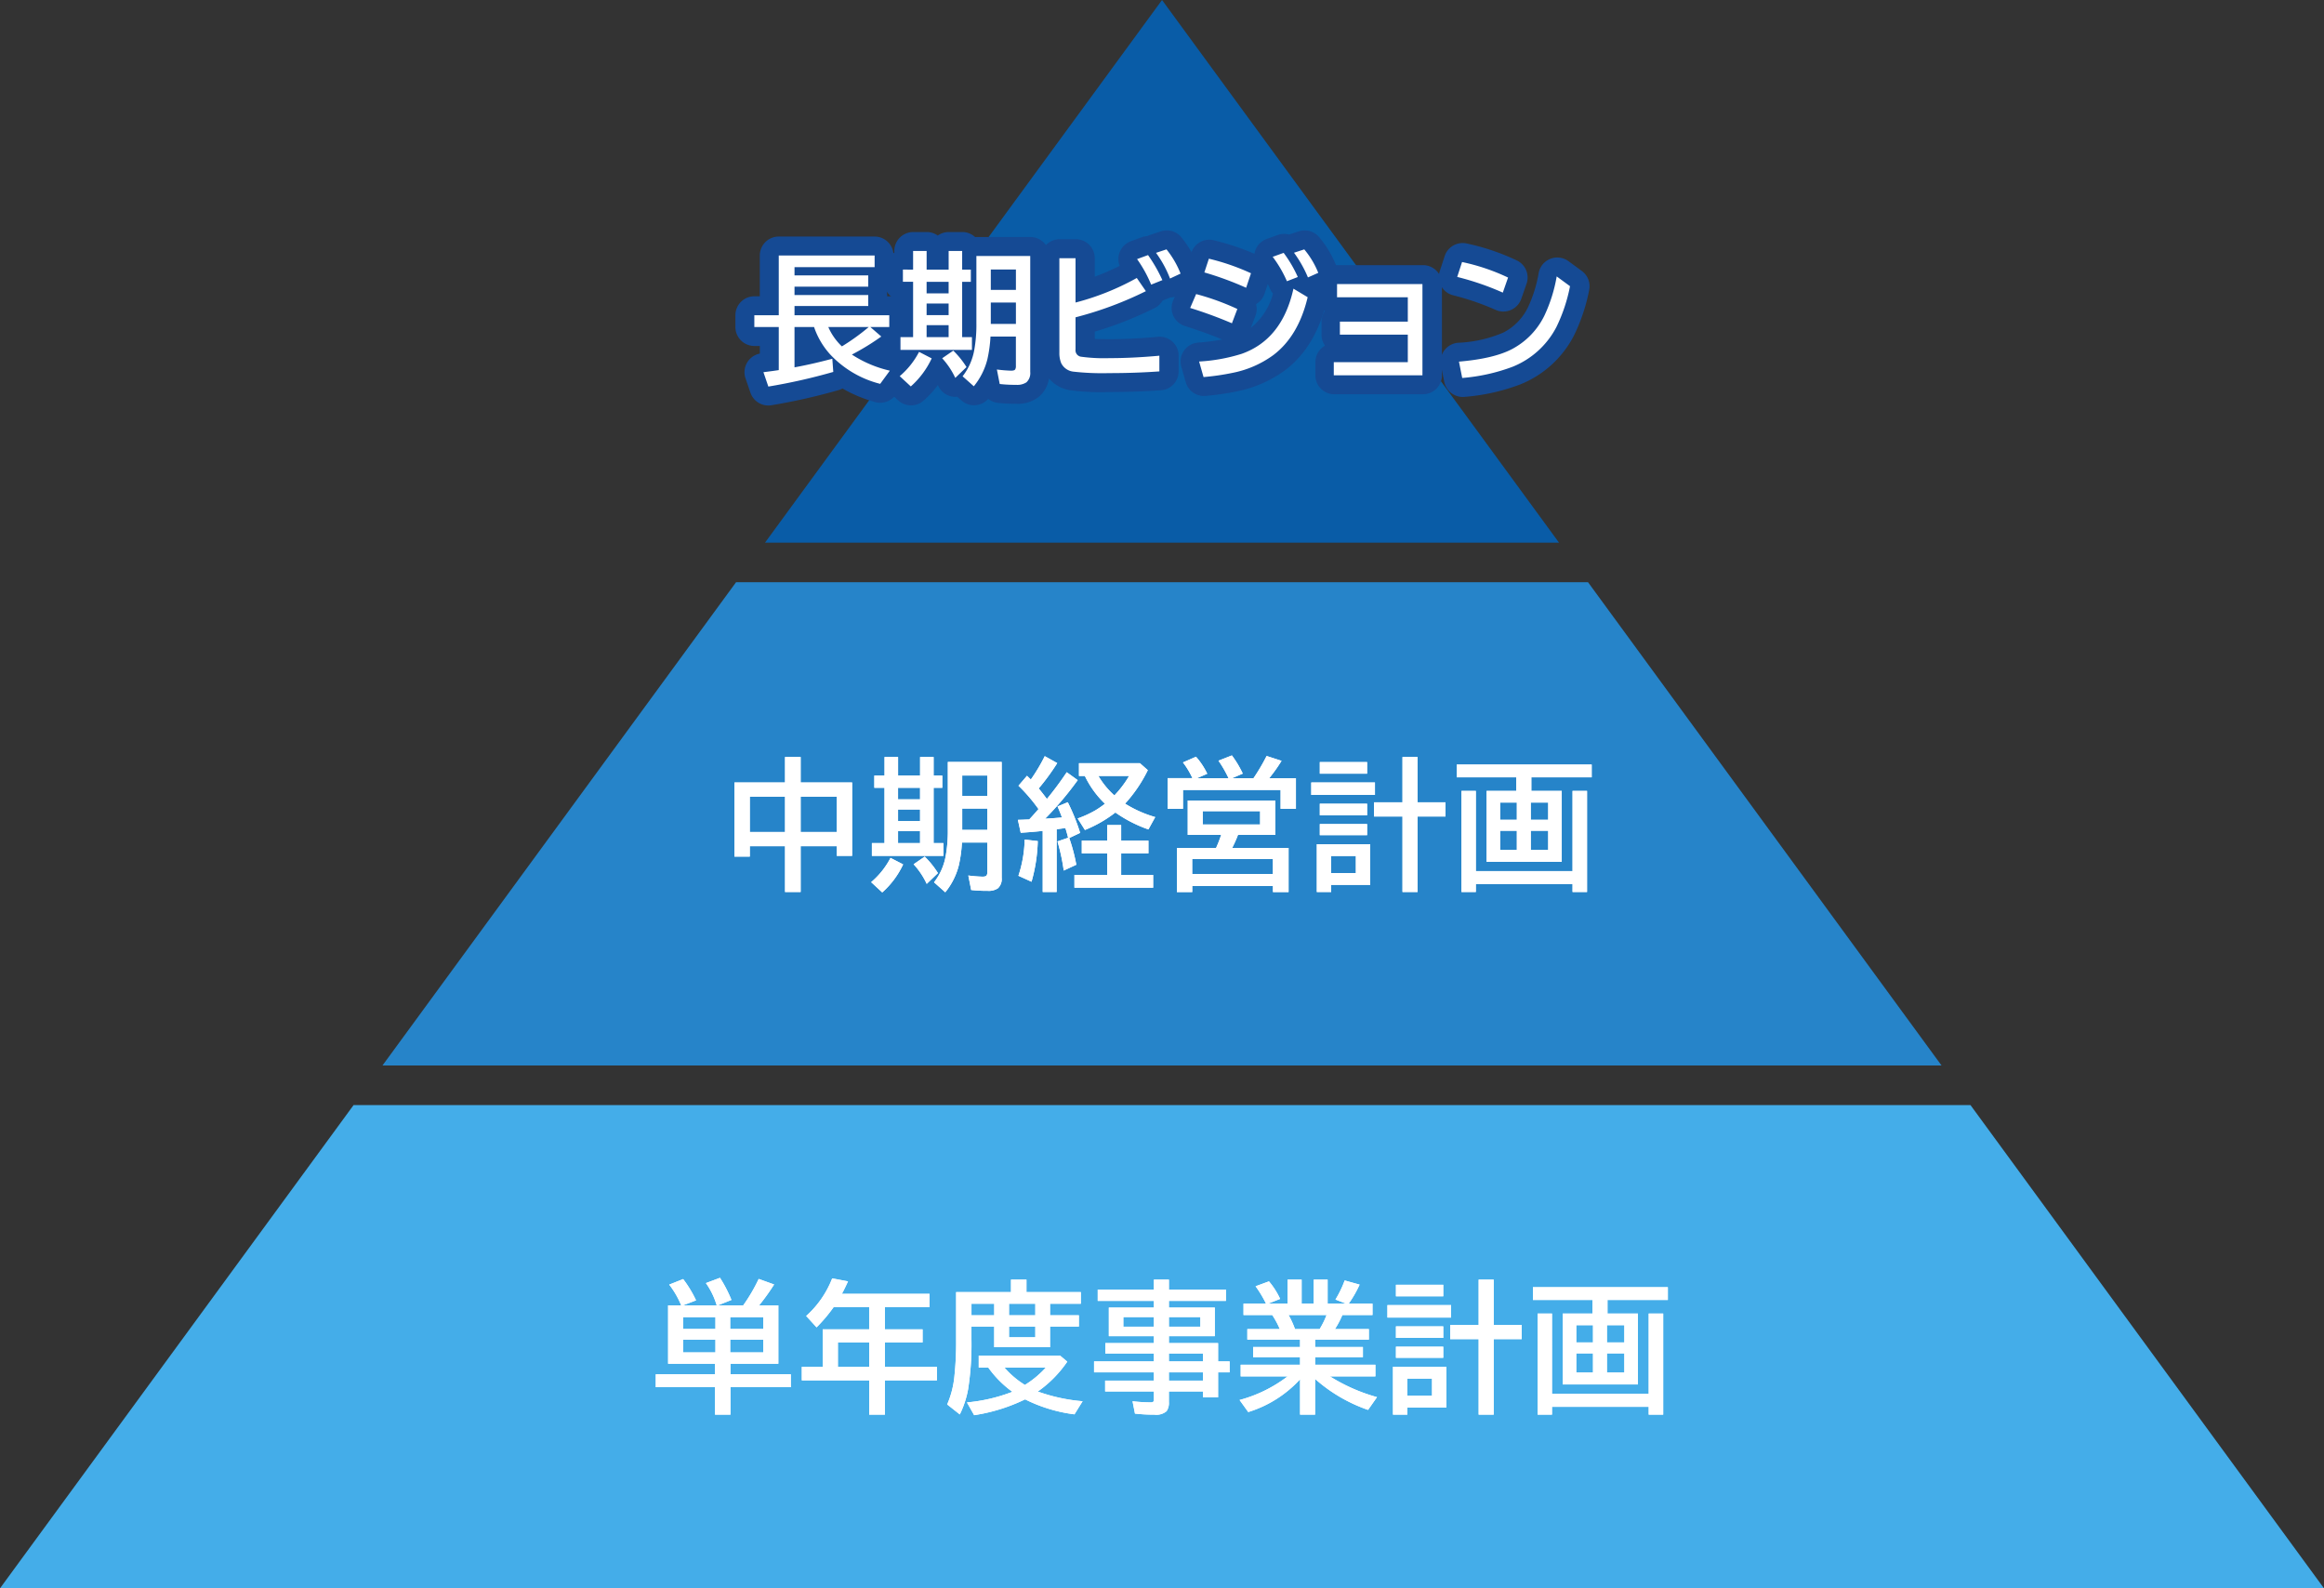 <svg xmlns="http://www.w3.org/2000/svg" width="443.338" height="302.953"><rect width="100%" height="100%" fill="#333333" stroke="none"/><defs><clipPath id="a"><path fill="none" d="M0 103.5h151.463L75.738 0Z"/></clipPath><clipPath id="c"><path fill="none" d="M67.449 0 0 92.173h297.414L229.978 0Z"/></clipPath><clipPath id="e"><path fill="none" d="M67.449 0 0 92.173h443.338L375.9 0Z"/></clipPath><clipPath id="g"><path fill="none" d="M0 0h443.338v302.953H0z"/></clipPath><linearGradient id="b" x1="-.964" x2="-.955" y1="2.927" y2="2.927" gradientUnits="objectBoundingBox"><stop offset="0" stop-color="#154a94"/><stop offset="1" stop-color="#095ca7"/></linearGradient><linearGradient id="d" x1="-.245" x2="-.241" y1="2.082" y2="2.082" gradientUnits="objectBoundingBox"><stop offset="0" stop-color="#0068b2"/><stop offset="1" stop-color="#2684c9"/></linearGradient><linearGradient id="f" x2=".003" y1="1" y2="1" gradientUnits="objectBoundingBox"><stop offset="0" stop-color="#009ee5"/><stop offset="1" stop-color="#44ade9"/></linearGradient></defs><g clip-path="url(#a)" transform="translate(145.938)"><path fill="url(#b)" d="M0 0h151.463v103.5H0z"/></g><g clip-path="url(#c)" transform="translate(72.963 111.053)"><path fill="url(#d)" d="M0 0h297.414v92.173H0z"/></g><g clip-path="url(#e)" transform="translate(0 210.78)"><path fill="url(#f)" d="M0 0h443.338v92.173H0z"/></g><g clip-path="url(#g)"><path fill="#fff" d="M162.51 67.63a22.3 22.3 0 0 0 7.239 3.07l-1.84 2.514a19.6 19.6 0 0 1-9.514-5.584 14.9 14.9 0 0 1-3.1-5.254h-3.731v7.689q3.4-.621 7.212-1.641l.186 2.514a110 110 0 0 1-12.388 2.793l-.938-2.741q2.09-.262 2.924-.4v-8.213h-4.66v-2.251h4.66V48.732h18.288v2.225h-15.282v1.574h14.067v2.143h-14.067v1.6h14.067v2.092h-14.067v1.76h18.077v2.25h-3.613l2.091 1.812a47 47 0 0 1-5.611 3.442m-1.906-1.562a41 41 0 0 0 5.122-3.692h-7.715a11.3 11.3 0 0 0 2.593 3.692M171.634 71.747a15.3 15.3 0 0 0 3.692-4.631l2.408 1.243a16.4 16.4 0 0 1-3.984 5.347Zm2.553-20.326v-3.548h2.582v3.548h4.2v-3.548h2.579v3.548h1.654v2.329h-1.655v10.547h1.866v2.434h-13.634v-2.434h2.408V53.749h-1.944v-2.328Zm6.777 2.329h-4.2v2.2h4.2Zm0 4.143h-4.2v2.208h4.2Zm0 4.128h-4.2v2.277h4.2Zm1.27 10.057a14.8 14.8 0 0 0-2.5-3.744l2.117-1.457a16.8 16.8 0 0 1 2.527 3.137Zm14.3-23.252V70.94a2.4 2.4 0 0 1-.728 1.985 3.16 3.16 0 0 1-1.958.477 26 26 0 0 1-3.136-.159l-.543-2.765a27 27 0 0 0 2.7.223q.609 0 .781-.223a1.2 1.2 0 0 0 .145-.676V64.19h-4.844a25.5 25.5 0 0 1-.6 4.368 13.2 13.2 0 0 1-2.58 5.121l-2.144-1.906a11.34 11.34 0 0 0 2.223-4.988 27 27 0 0 0 .411-5.108V48.821Zm-2.732 2.581h-4.791v3.891h4.791Zm0 6.3h-4.791v4.074h4.791ZM202.091 49.248h3.084v8.457a49.3 49.3 0 0 0 11.685-4.685l1.734 2.515a68.6 68.6 0 0 1-13.419 4.988v6.132a1.237 1.237 0 0 0 1 1.376 32.3 32.3 0 0 0 5.493.278q4.433 0 9.5-.463v2.992q-4.6.331-9.607.329a49 49 0 0 1-6.749-.277 2.95 2.95 0 0 1-2.377-1.635 5.1 5.1 0 0 1-.344-2.012ZM219.6 54.29a24.3 24.3 0 0 0-2.687-4.87l2.092-.767a29 29 0 0 1 2.738 4.777Zm3.6-1.164a21 21 0 0 0-2.673-4.9l2-.662a17.8 17.8 0 0 1 2.686 4.619ZM235.009 61.661a82 82 0 0 0-7.968-2.924l1.14-2.647a47.4 47.4 0 0 1 7.861 2.845Zm-6.262 7.294a33.2 33.2 0 0 0 8.125-1.469q7.729-2.74 9.872-12.426l2.713 1.627q-1.759 7.425-6.563 11.05a19.6 19.6 0 0 1-7.808 3.389 46 46 0 0 1-5.492.793Zm8.972-14.067a61 61 0 0 0-7.968-2.926l.861-2.62a43 43 0 0 1 8.034 2.779Zm7.78-1.246a22.7 22.7 0 0 0-2.712-4.657l2.089-.755a24 24 0 0 1 2.7 4.606Zm4.011-.727a22.6 22.6 0 0 0-2.661-4.711l1.959-.636a16.5 16.5 0 0 1 2.673 4.472ZM255.062 54.181h16.291v17.4H254.44v-2.508h14.12v-5.242h-12.955v-2.488h12.955v-4.644h-13.5ZM286.684 55.812a52.5 52.5 0 0 0-8.7-2.992l.927-2.844a39.3 39.3 0 0 1 8.775 2.964Zm-8.365 13.162q6.549-.555 10.03-2.342a14.3 14.3 0 0 0 6.3-6.5 29 29 0 0 0 2.315-7.411l2.541 1.866a31.4 31.4 0 0 1-2.593 7.78 16.2 16.2 0 0 1-8.418 7.609 35.3 35.3 0 0 1-9.555 2.118Z"/><path fill="#154a94" d="M146.574 77.345a3.62 3.62 0 0 1-3.417-2.444l-.938-2.74a3.613 3.613 0 0 1 2.729-4.718V65.99h-1.045a3.615 3.615 0 0 1-3.614-3.614v-2.249a3.615 3.615 0 0 1 3.614-3.614h1.041v-7.78a3.614 3.614 0 0 1 3.614-3.614h18.288a3.614 3.614 0 0 1 3.614 3.614v2.223a3.6 3.6 0 0 1-1.216 2.705v1.013a3.6 3.6 0 0 1-.089.8 3.6 3.6 0 0 1 .089.8v.237h.4a3.615 3.615 0 0 1 3.614 3.614v2.249a3.61 3.61 0 0 1-1.759 3.1 3.6 3.6 0 0 1-1.233 1.62q.194.054.394.106a3.614 3.614 0 0 1 2.007 5.631l-1.84 2.514a3.61 3.61 0 0 1-3.9 1.344 26.5 26.5 0 0 1-6.211-2.594 3.7 3.7 0 0 1-.762.315 113 113 0 0 1-12.8 2.884 3.5 3.5 0 0 1-.586.048"/><path fill="#154a94" d="M173.778 77.317a3.6 3.6 0 0 1-2.455-.961l-2.116-1.961a3.615 3.615 0 0 1-.074-5.233 3.6 3.6 0 0 1-.941-2.432v-2.435a3.615 3.615 0 0 1 2.409-3.409v-3.934a3.61 3.61 0 0 1-1.945-3.2v-2.334a3.62 3.62 0 0 1 1.945-3.206v-.34a3.614 3.614 0 0 1 3.614-3.614h2.58a3.6 3.6 0 0 1 2.1.671 3.6 3.6 0 0 1 2.1-.671h2.58a3.6 3.6 0 0 1 2.455.964q.136-.011.27-.01h10.27a3.614 3.614 0 0 1 3.614 3.613v22.116a5.83 5.83 0 0 1-2.089 4.81 6.47 6.47 0 0 1-4.211 1.265 29 29 0 0 1-3.594-.187 3.6 3.6 0 0 1-1.78-.746 3.62 3.62 0 0 1-2.4 1.2q-.15.013-.3.013a3.6 3.6 0 0 1-2.4-.913l-.794-.706a4 4 0 0 1-.353.018 3.6 3.6 0 0 1-.676-.064 3.62 3.62 0 0 1-2.612-2.051c-.022-.047-.043-.1-.068-.143a17 17 0 0 1-2.812 3.047 3.6 3.6 0 0 1-2.315.839"/><path fill="#154a94" d="M211.619 74.775a44.6 44.6 0 0 1-7.4-.338 6.47 6.47 0 0 1-5.041-3.729 8.6 8.6 0 0 1-.649-3.465v-18a3.615 3.615 0 0 1 3.614-3.614h3.084a3.614 3.614 0 0 1 3.614 3.614v3.521a42 42 0 0 0 4.75-2.055 3.613 3.613 0 0 1 2.129-4.688l2.091-.767a3.6 3.6 0 0 1 1.061-.217 3.6 3.6 0 0 1 .571-.245l2-.662a3.61 3.61 0 0 1 3.92 1.128 21.4 21.4 0 0 1 3.246 5.552 3.615 3.615 0 0 1-1.815 4.644l-2.012.938a3.6 3.6 0 0 1-1.529.34l-1.469.589a3.6 3.6 0 0 1-1.521 1.437 71 71 0 0 1-11.42 4.5v1.387c.688.025 1.624.046 2.884.046 2.833 0 5.919-.152 9.172-.449q.165-.014.329-.014a3.61 3.61 0 0 1 3.614 3.613v2.991a3.614 3.614 0 0 1-3.355 3.6c-3.146.226-6.466.34-9.866.34"/><path fill="#154a94" d="M229.673 75.531a3.61 3.61 0 0 1-3.471-2.621l-.848-2.967a3.615 3.615 0 0 1 3.187-4.595 42 42 0 0 0 4.6-.592c-1.957-.832-4.347-1.7-7.115-2.578a3.613 3.613 0 0 1-2.226-4.872l1.138-2.647a3.6 3.6 0 0 1 1.434-1.655 3.6 3.6 0 0 1 .025-2.174l.861-2.62a3.61 3.61 0 0 1 4.305-2.38 48.5 48.5 0 0 1 7.736 2.576 4 4 0 0 1 .113-.488 3.61 3.61 0 0 1 2.228-2.338l2.089-.753a3.6 3.6 0 0 1 2.166-.091l1.877-.609a3.61 3.61 0 0 1 3.854 1.079 20.1 20.1 0 0 1 3.273 5.447 3.61 3.61 0 0 1-1.875 4.689l-.112.05a3.6 3.6 0 0 1 .14 2.124c-1.365 5.766-4.025 10.174-7.9 13.1a23.3 23.3 0 0 1-9.223 4.036 50 50 0 0 1-5.915.859 4 4 0 0 1-.342.017m9.941-17.52a3.6 3.6 0 0 1-.113 2.2l-.883 2.334a12.5 12.5 0 0 0 4.227-6.548 3.6 3.6 0 0 1-.611-1 12 12 0 0 0-.38-.835l-.626 1.869a3.6 3.6 0 0 1-1.614 1.979"/><path fill="#154a94" d="M254.547 75.202a3.614 3.614 0 0 1-3.614-3.613v-2.517a3.61 3.61 0 0 1 1.834-3.145 3.6 3.6 0 0 1-.67-2.095v-2.488a3.6 3.6 0 0 1 .607-2 3.6 3.6 0 0 1-1.15-2.643v-2.517a3.615 3.615 0 0 1 3.614-3.614h16.291a3.615 3.615 0 0 1 3.614 3.614v17.4a3.614 3.614 0 0 1-3.614 3.613Z"/><path fill="#154a94" d="M279.048 75.717a3.62 3.62 0 0 1-3.542-2.909l-.621-3.122a3.615 3.615 0 0 1 3.238-4.306 24.5 24.5 0 0 0 8.687-1.957 10.64 10.64 0 0 0 4.719-4.9 25.6 25.6 0 0 0 2-6.479 3.614 3.614 0 0 1 5.687-2.226l2.541 1.866a3.61 3.61 0 0 1 1.392 3.684 34.6 34.6 0 0 1-2.928 8.7 19.8 19.8 0 0 1-10.224 9.26 38.4 38.4 0 0 1-10.564 2.367q-.195.02-.385.02m7.746-16.291a3.6 3.6 0 0 1-1.471-.314 49 49 0 0 0-8.1-2.784 3.614 3.614 0 0 1-2.562-4.625l.927-2.845a3.615 3.615 0 0 1 3.433-2.5 3.6 3.6 0 0 1 .806.092 43 43 0 0 1 9.588 3.256 3.61 3.61 0 0 1 1.794 4.426l-1.006 2.872a3.61 3.61 0 0 1-3.41 2.418"/><path fill="#fff" d="M162.51 67.63a22.3 22.3 0 0 0 7.239 3.07l-1.84 2.514a19.6 19.6 0 0 1-9.514-5.584 14.9 14.9 0 0 1-3.1-5.254h-3.731v7.689q3.4-.621 7.212-1.641l.186 2.514a110 110 0 0 1-12.388 2.793l-.938-2.741q2.09-.262 2.924-.4v-8.213h-4.66v-2.251h4.66V48.732h18.288v2.225h-15.282v1.574h14.067v2.143h-14.067v1.6h14.067v2.092h-14.067v1.76h18.077v2.25h-3.613l2.091 1.812a47 47 0 0 1-5.611 3.442m-1.906-1.562a41 41 0 0 0 5.122-3.692h-7.715a11.3 11.3 0 0 0 2.593 3.692M171.634 71.747a15.3 15.3 0 0 0 3.692-4.631l2.408 1.243a16.4 16.4 0 0 1-3.984 5.347Zm2.553-20.326v-3.548h2.582v3.548h4.2v-3.548h2.579v3.548h1.654v2.329h-1.655v10.547h1.866v2.434h-13.634v-2.434h2.408V53.749h-1.944v-2.328Zm6.777 2.329h-4.2v2.2h4.2Zm0 4.143h-4.2v2.208h4.2Zm0 4.128h-4.2v2.277h4.2Zm1.27 10.057a14.8 14.8 0 0 0-2.5-3.744l2.117-1.457a16.8 16.8 0 0 1 2.527 3.137Zm14.3-23.252V70.94a2.4 2.4 0 0 1-.728 1.985 3.16 3.16 0 0 1-1.958.477 26 26 0 0 1-3.136-.159l-.543-2.765a27 27 0 0 0 2.7.223q.609 0 .781-.223a1.2 1.2 0 0 0 .145-.676V64.19h-4.844a25.5 25.5 0 0 1-.6 4.368 13.2 13.2 0 0 1-2.58 5.121l-2.144-1.906a11.34 11.34 0 0 0 2.223-4.988 27 27 0 0 0 .411-5.108V48.821Zm-2.732 2.581h-4.791v3.891h4.791Zm0 6.3h-4.791v4.074h4.791ZM202.091 49.248h3.084v8.457a49.3 49.3 0 0 0 11.685-4.685l1.734 2.515a68.6 68.6 0 0 1-13.419 4.988v6.132a1.237 1.237 0 0 0 1 1.376 32.3 32.3 0 0 0 5.493.278q4.433 0 9.5-.463v2.992q-4.6.331-9.607.329a49 49 0 0 1-6.749-.277 2.95 2.95 0 0 1-2.377-1.635 5.1 5.1 0 0 1-.344-2.012ZM219.6 54.29a24.3 24.3 0 0 0-2.687-4.87l2.092-.767a29 29 0 0 1 2.738 4.777Zm3.6-1.164a21 21 0 0 0-2.673-4.9l2-.662a17.8 17.8 0 0 1 2.686 4.619ZM235.009 61.661a82 82 0 0 0-7.968-2.924l1.14-2.647a47.4 47.4 0 0 1 7.861 2.845Zm-6.262 7.294a33.2 33.2 0 0 0 8.125-1.469q7.729-2.74 9.872-12.426l2.713 1.627q-1.759 7.425-6.563 11.05a19.6 19.6 0 0 1-7.808 3.389 46 46 0 0 1-5.492.793Zm8.972-14.067a61 61 0 0 0-7.968-2.926l.861-2.62a43 43 0 0 1 8.034 2.779Zm7.78-1.246a22.7 22.7 0 0 0-2.712-4.657l2.089-.755a24 24 0 0 1 2.7 4.606Zm4.011-.727a22.6 22.6 0 0 0-2.661-4.711l1.959-.636a16.5 16.5 0 0 1 2.673 4.472ZM255.062 54.181h16.291v17.4H254.44v-2.508h14.12v-5.242h-12.955v-2.488h12.955v-4.644h-13.5ZM286.684 55.812a52.5 52.5 0 0 0-8.7-2.992l.927-2.844a39.3 39.3 0 0 1 8.775 2.964Zm-8.365 13.162q6.549-.555 10.03-2.342a14.3 14.3 0 0 0 6.3-6.5 29 29 0 0 0 2.315-7.411l2.541 1.866a31.4 31.4 0 0 1-2.593 7.78 16.2 16.2 0 0 1-8.418 7.609 35.3 35.3 0 0 1-9.555 2.118ZM149.758 149.241v-4.856h2.978v4.856h9.819v14h-2.924v-1.84h-6.895v8.735h-2.978v-8.735h-6.722v1.985h-2.93v-14.145Zm-6.722 9.45h6.722v-6.736h-6.722Zm16.595-6.738h-6.895v6.736h6.894ZM166.186 168.259a15.3 15.3 0 0 0 3.692-4.631l2.408 1.243a16.4 16.4 0 0 1-3.984 5.347Zm2.554-20.327v-3.547h2.582v3.542h4.2v-3.547h2.579v3.547h1.655v2.329h-1.655v10.548h1.866v2.434h-13.64v-2.434h2.408v-10.543h-1.944v-2.334Zm6.777 2.329h-4.2v2.2h4.2Zm0 4.143h-4.2v2.209h4.2Zm0 4.128h-4.2v2.277h4.2Zm1.27 10.057a14.8 14.8 0 0 0-2.5-3.744l2.117-1.457a16.8 16.8 0 0 1 2.523 3.139Zm14.3-23.252v22.115a2.4 2.4 0 0 1-.728 1.985 3.16 3.16 0 0 1-1.958.477 26 26 0 0 1-3.136-.159l-.543-2.765a27 27 0 0 0 2.7.223q.609 0 .781-.223a1.2 1.2 0 0 0 .145-.676v-5.612h-4.844a25.5 25.5 0 0 1-.6 4.368 13.2 13.2 0 0 1-2.58 5.121l-2.144-1.906a11.34 11.34 0 0 0 2.223-4.988 27 27 0 0 0 .41-5.108v-12.852Zm-2.738 2.582h-4.791v3.891h4.791Zm0 6.3h-4.791v4.076h4.791ZM198.112 154.324a32 32 0 0 0-3.825-4.459l1.628-1.893q.278.265.556.542l.172.173a34 34 0 0 0 2.659-4.461l2.383 1.323a43 43 0 0 1-3.533 4.83q1.031 1.285 1.56 2.012 2.025-2.461 3.785-5.1l2.092 1.509a61 61 0 0 1-6.22 7.357q1.985-.117 3.215-.237-.436-1.191-.848-2.1l1.959-.807a38.4 38.4 0 0 1 2.356 5.849l-2.078.98a34 34 0 0 1 1.35 5.094l-2.4 1.112a38 38 0 0 0-1.192-5.558l2.026-.7a6 6 0 0 0-.066-.278q-.174-.688-.45-1.574-.279.04-.927.131-.039.001-.741.106v11.964h-2.661V158.48l-.317.04q-1.945.2-3.878.317l-.542-2.463.887-.025q.608-.027 1.282-.052.807-.861 1.761-1.972m-3.825 12.718a23.7 23.7 0 0 0 1.191-6.908l2.5.291a31 31 0 0 1-1.191 7.755Zm16.939-6.709v-2.964h2.661v2.964h5.2v2.435h-5.2v4.115h6.1v2.436h-15.017v-2.436h6.259v-4.115h-4.856v-2.435Zm3.4-7.054a22.5 22.5 0 0 0 5.757 2.566l-1.3 2.356a25.6 25.6 0 0 1-6.3-3.228 24.2 24.2 0 0 1-5.809 3.334l-1.388-2.2a20 20 0 0 0 3.387-1.549 19 19 0 0 0 1.826-1.257 18.1 18.1 0 0 1-3.837-5.293h-1.124v-2.435h11.632l1.5 1.323a27.1 27.1 0 0 1-4.328 6.379m-2.051-1.562a19.8 19.8 0 0 0 2.806-3.706h-5.85a15.6 15.6 0 0 0 3.044 3.706M227.469 148.422a15.5 15.5 0 0 0-1.8-3l2.487-1.085a14 14 0 0 1 2.144 3.243l-1.944.846h6.007a23 23 0 0 0-1.919-3.335l2.555-1.006a19.5 19.5 0 0 1 2.077 3.466l-2.023.875h4.076a39 39 0 0 0 2.5-4.235l2.844.926a30 30 0 0 1-2.209 3.137l-.147.172h5.1v5.849h-2.924v-3.6h-18.62v3.6h-2.924v-5.853Zm15.814 4.262v6.563h-7.12a23 23 0 0 1-1 2.277q-.068.117-.106.2h10.758v8.418h-2.978v-1.14h-15.4v1.14h-2.924v-8.418h7.476a25 25 0 0 0 .966-2.474h-6.378v-6.563Zm-15.854 14.014h15.4v-2.836h-15.4Zm2.01-9.436h10.944v-2.541h-10.944ZM250.143 149.241h12.149v2.386h-12.149Zm11.249 11.779v7.755h-7.451v1.363h-2.738v-9.118Zm-9.621-15.658h9.025v2.2h-9.025Zm0 7.941h9.025v2.2h-9.025Zm0 3.878h9.025v2.118h-9.025Zm2.17 9.343h4.71v-3.256h-4.71Zm13.605-13.5v-8.641h2.871v8.644h5.334v2.713h-5.334v14.4h-2.871v-14.4h-5.427v-2.713ZM289.255 150.856v-2.594H277.9v-2.435h25.739v2.435h-11.513v2.594h5.8v13.525h-14.335v-13.525Zm-7.717 15.3h18.448v-15.3h2.766v19.282h-2.766v-1.5h-18.448v1.5H278.8v-19.282h2.738Zm7.822-13.075h-3.19v3.281h3.19Zm0 5.372h-3.19v3.652h3.19Zm2.659-2.091h3.321v-3.281h-3.321Zm0 5.743h3.321v-3.652h-3.321Z"/><path fill="#fff" d="M149.758 149.241v-4.856h2.978v4.856h9.819v14h-2.924v-1.84h-6.895v8.735h-2.978v-8.735h-6.722v1.985h-2.93v-14.145Zm-6.722 9.45h6.722v-6.736h-6.722Zm16.595-6.738h-6.895v6.736h6.894ZM166.186 168.259a15.3 15.3 0 0 0 3.692-4.631l2.408 1.243a16.4 16.4 0 0 1-3.984 5.347Zm2.554-20.327v-3.547h2.582v3.542h4.2v-3.547h2.579v3.547h1.655v2.329h-1.655v10.548h1.866v2.434h-13.64v-2.434h2.408v-10.543h-1.944v-2.334Zm6.777 2.329h-4.2v2.2h4.2Zm0 4.143h-4.2v2.209h4.2Zm0 4.128h-4.2v2.277h4.2Zm1.27 10.057a14.8 14.8 0 0 0-2.5-3.744l2.117-1.457a16.8 16.8 0 0 1 2.523 3.139Zm14.3-23.252v22.115a2.4 2.4 0 0 1-.728 1.985 3.16 3.16 0 0 1-1.958.477 26 26 0 0 1-3.136-.159l-.543-2.765a27 27 0 0 0 2.7.223q.609 0 .781-.223a1.2 1.2 0 0 0 .145-.676v-5.612h-4.844a25.5 25.5 0 0 1-.6 4.368 13.2 13.2 0 0 1-2.58 5.121l-2.144-1.906a11.34 11.34 0 0 0 2.223-4.988 27 27 0 0 0 .41-5.108v-12.852Zm-2.738 2.582h-4.791v3.891h4.791Zm0 6.3h-4.791v4.076h4.791ZM198.112 154.324a32 32 0 0 0-3.825-4.459l1.628-1.893q.278.265.556.542l.172.173a34 34 0 0 0 2.659-4.461l2.383 1.323a43 43 0 0 1-3.533 4.83q1.031 1.285 1.56 2.012 2.025-2.461 3.785-5.1l2.092 1.509a61 61 0 0 1-6.22 7.357q1.985-.117 3.215-.237-.436-1.191-.848-2.1l1.959-.807a38.4 38.4 0 0 1 2.356 5.849l-2.078.98a34 34 0 0 1 1.35 5.094l-2.4 1.112a38 38 0 0 0-1.192-5.558l2.026-.7a6 6 0 0 0-.066-.278q-.174-.688-.45-1.574-.279.04-.927.131-.039.001-.741.106v11.964h-2.661V158.48l-.317.04q-1.945.2-3.878.317l-.542-2.463.887-.025q.608-.027 1.282-.052.807-.861 1.761-1.972m-3.825 12.718a23.7 23.7 0 0 0 1.191-6.908l2.5.291a31 31 0 0 1-1.191 7.755Zm16.939-6.709v-2.964h2.661v2.964h5.2v2.435h-5.2v4.115h6.1v2.436h-15.017v-2.436h6.259v-4.115h-4.856v-2.435Zm3.4-7.054a22.5 22.5 0 0 0 5.757 2.566l-1.3 2.356a25.6 25.6 0 0 1-6.3-3.228 24.2 24.2 0 0 1-5.809 3.334l-1.388-2.2a20 20 0 0 0 3.387-1.549 19 19 0 0 0 1.826-1.257 18.1 18.1 0 0 1-3.837-5.293h-1.124v-2.435h11.632l1.5 1.323a27.1 27.1 0 0 1-4.328 6.379m-2.051-1.562a19.8 19.8 0 0 0 2.806-3.706h-5.85a15.6 15.6 0 0 0 3.044 3.706M227.469 148.422a15.5 15.5 0 0 0-1.8-3l2.487-1.085a14 14 0 0 1 2.144 3.243l-1.944.846h6.007a23 23 0 0 0-1.919-3.335l2.555-1.006a19.5 19.5 0 0 1 2.077 3.466l-2.023.875h4.076a39 39 0 0 0 2.5-4.235l2.844.926a30 30 0 0 1-2.209 3.137l-.147.172h5.1v5.849h-2.924v-3.6h-18.62v3.6h-2.924v-5.853Zm15.814 4.262v6.563h-7.12a23 23 0 0 1-1 2.277q-.068.117-.106.2h10.758v8.418h-2.978v-1.14h-15.4v1.14h-2.924v-8.418h7.476a25 25 0 0 0 .966-2.474h-6.378v-6.563Zm-15.854 14.014h15.4v-2.836h-15.4Zm2.01-9.436h10.944v-2.541h-10.944ZM250.143 149.241h12.149v2.386h-12.149Zm11.249 11.779v7.755h-7.451v1.363h-2.738v-9.118Zm-9.621-15.658h9.025v2.2h-9.025Zm0 7.941h9.025v2.2h-9.025Zm0 3.878h9.025v2.118h-9.025Zm2.17 9.343h4.71v-3.256h-4.71Zm13.605-13.5v-8.641h2.871v8.644h5.334v2.713h-5.334v14.4h-2.871v-14.4h-5.427v-2.713ZM289.255 150.856v-2.594H277.9v-2.435h25.739v2.435h-11.513v2.594h5.8v13.525h-14.335v-13.525Zm-7.717 15.3h18.448v-15.3h2.766v19.282h-2.766v-1.5h-18.448v1.5H278.8v-19.282h2.738Zm7.822-13.075h-3.19v3.281h3.19Zm0 5.372h-3.19v3.652h3.19Zm2.659-2.091h3.321v-3.281h-3.321Zm0 5.743h3.321v-3.652h-3.321ZM144.814 248.978h3.665v11.143h-9.13v2h11.513v2.462h-11.513v5.241h-2.951v-5.241h-11.3v-2.462h11.3v-2h-8.947v-11.143h2.5a4 4 0 0 0-.119-.278 17 17 0 0 0-2.171-3.679l2.661-1.058a22.3 22.3 0 0 1 2.462 4.063l-2.5.952h6.446l-.066-.185a14.4 14.4 0 0 0-2-4.063l2.686-1.006a25.5 25.5 0 0 1 2.184 4.221l-2.58 1.033h4.829a33 33 0 0 0 2.953-5.042l2.938 1.059a42 42 0 0 1-2.859 3.983m-8.337 2.25h-6.154v2.25h6.154Zm0 4.314h-6.154v2.409h6.154Zm9.13-4.314h-6.312v2.25h6.312Zm0 4.314h-6.312v2.409h6.312ZM168.811 249.296v4.262h7.186v2.487h-7.186v4.658h9.926v2.58h-9.926v6.537h-3v-6.537h-12.854v-2.58h3.983v-7.145h8.866v-4.262h-6.762a29.4 29.4 0 0 1-3.269 3.877l-1.985-2.17a18.7 18.7 0 0 0 4.963-7.173l3.016.57q-.621 1.377-1.164 2.381h16.714v2.515Zm-3 6.749h-5.969v4.658h5.969ZM195.813 246.449h10.376v2.223h-5.876v2.2h5.5v2.145h-5.5v3.944h-10.654v-3.944h-4.34v2.46a55.4 55.4 0 0 1-.635 9.476 18 18 0 0 1-1.588 4.83l-2.409-1.906a17.7 17.7 0 0 0 1.377-5.334 62 62 0 0 0 .331-7.066v-9.026h10.468v-2.381h2.95Zm-.264 20.46a34 34 0 0 1-9.714 3.018l-1.376-2.435a31.9 31.9 0 0 0 8.668-2.024 20 20 0 0 1-4.592-4.619h-1.826v-2.3h15.5l1.39 1.165a22.3 22.3 0 0 1-5.625 5.7 33.5 33.5 0 0 0 8.549 1.852l-1.549 2.5a29.2 29.2 0 0 1-9.422-2.858m-10.229-16.039h4.34v-2.2h-4.34Zm6.3 9.978a16.6 16.6 0 0 0 3.891 3.308 18.2 18.2 0 0 0 3.983-3.308Zm.861-9.978h5.015v-2.2h-5.015Zm0 4.194h5.015v-2.046h-5.015ZM220.116 249.402v-1.271h-10.707v-2.17h10.707v-1.893h2.871v1.893h10.878v2.17h-10.878v1.271h8.761v5.451h-8.761v1.323h9.383v3.494h2.2v2.091h-2.2v4.756h-2.876v-1.112h-6.511v2a2.8 2.8 0 0 1-.437 1.759 3.02 3.02 0 0 1-2.328.662 32 32 0 0 1-3.707-.2l-.463-2.356a31 31 0 0 0 3.482.212q.423.001.515-.184a.9.9 0 0 0 .068-.4v-1.5h-9.291v-2.065h9.291v-1.574h-11.405v-2.091h11.408v-1.508h-9.264v-1.986h9.264v-1.323h-8.59V249.4Zm0 1.813h-5.822v1.827h5.823Zm2.871 1.826h6v-1.824h-6Zm0 6.63h6.507v-1.509h-6.511Zm0 3.665h6.507v-1.574h-6.511ZM250.878 255.518v1.4h9.118v1.944h-9.118v1.443h11.5v2.223h-8.669a34.1 34.1 0 0 0 8.974 3.957l-1.705 2.433a30 30 0 0 1-10.1-5.9v6.8h-2.871v-6.736a22.3 22.3 0 0 1-9.886 6.247l-1.655-2.3a26.3 26.3 0 0 0 9.158-4.5h-8.946v-2.221h11.329v-1.443h-8.949v-1.947h8.947v-1.4h-10.058v-2.012h6.194a16.3 16.3 0 0 0-1.443-2.686h-5.479v-2.172h4.3l-.054-.093a22 22 0 0 0-1.944-3.215l2.552-.94a14.6 14.6 0 0 1 2.132 3.348l-2.277.9h3.693v-4.578h2.686v4.578h2.3v-4.578h2.659v4.578h3.494l-2-.78a20.4 20.4 0 0 0 1.759-3.64l2.847.794a22 22 0 0 1-2.078 3.626h4.538v2.17h-5.748a17.3 17.3 0 0 1-1.416 2.686h6.471v2.014Zm-3.837-2.012h4.7a16 16 0 0 0 1.323-2.686h-7.253a17 17 0 0 1 1.231 2.686M264.671 248.926h12.149v2.383h-12.149Zm11.249 11.779v7.755h-7.451v1.358h-2.738V260.7Zm-9.621-15.657h9.025v2.2h-9.025Zm0 7.942h9.025v2.2h-9.025Zm0 3.877h9.025v2.117h-9.025Zm2.17 9.343h4.71v-3.256h-4.71Zm13.605-13.5v-8.641h2.871v8.641h5.334v2.713h-5.334v14.4h-2.871v-14.4h-5.427v-2.713ZM303.783 250.539v-2.594h-11.356v-2.435h25.74v2.435h-11.513v2.594h5.8v13.526h-14.336v-13.526Zm-7.717 15.3h18.448v-15.3h2.766v19.282h-2.766v-1.493h-18.447v1.494h-2.74v-19.283h2.74Zm7.822-13.075h-3.19v3.281h3.19Zm0 5.373h-3.19v3.651h3.19Zm2.659-2.091h3.321v-3.281h-3.321Zm0 5.743h3.321v-3.651h-3.321Z"/><path fill="#fff" d="M144.814 248.978h3.665v11.143h-9.13v2h11.513v2.462h-11.513v5.241h-2.951v-5.241h-11.3v-2.462h11.3v-2h-8.947v-11.143h2.5a4 4 0 0 0-.119-.278 17 17 0 0 0-2.171-3.679l2.661-1.058a22.3 22.3 0 0 1 2.462 4.063l-2.5.952h6.446l-.066-.185a14.4 14.4 0 0 0-2-4.063l2.686-1.006a25.5 25.5 0 0 1 2.184 4.221l-2.58 1.033h4.829a33 33 0 0 0 2.953-5.042l2.938 1.059a42 42 0 0 1-2.859 3.983m-8.337 2.25h-6.154v2.25h6.154Zm0 4.314h-6.154v2.409h6.154Zm9.13-4.314h-6.312v2.25h6.312Zm0 4.314h-6.312v2.409h6.312ZM168.811 249.296v4.262h7.186v2.487h-7.186v4.658h9.926v2.58h-9.926v6.537h-3v-6.537h-12.854v-2.58h3.983v-7.145h8.866v-4.262h-6.762a29.4 29.4 0 0 1-3.269 3.877l-1.985-2.17a18.7 18.7 0 0 0 4.963-7.173l3.016.57q-.621 1.377-1.164 2.381h16.714v2.515Zm-3 6.749h-5.969v4.658h5.969ZM195.813 246.449h10.376v2.223h-5.876v2.2h5.5v2.145h-5.5v3.944h-10.654v-3.944h-4.34v2.46a55.4 55.4 0 0 1-.635 9.476 18 18 0 0 1-1.588 4.83l-2.409-1.906a17.7 17.7 0 0 0 1.377-5.334 62 62 0 0 0 .331-7.066v-9.026h10.468v-2.381h2.95Zm-.264 20.46a34 34 0 0 1-9.714 3.018l-1.376-2.435a31.9 31.9 0 0 0 8.668-2.024 20 20 0 0 1-4.592-4.619h-1.826v-2.3h15.5l1.39 1.165a22.3 22.3 0 0 1-5.625 5.7 33.5 33.5 0 0 0 8.549 1.852l-1.549 2.5a29.2 29.2 0 0 1-9.422-2.858m-10.229-16.039h4.34v-2.2h-4.34Zm6.3 9.978a16.6 16.6 0 0 0 3.891 3.308 18.2 18.2 0 0 0 3.983-3.308Zm.861-9.978h5.015v-2.2h-5.015Zm0 4.194h5.015v-2.046h-5.015ZM220.116 249.402v-1.271h-10.707v-2.17h10.707v-1.893h2.871v1.893h10.878v2.17h-10.878v1.271h8.761v5.451h-8.761v1.323h9.383v3.494h2.2v2.091h-2.2v4.756h-2.876v-1.112h-6.511v2a2.8 2.8 0 0 1-.437 1.759 3.02 3.02 0 0 1-2.328.662 32 32 0 0 1-3.707-.2l-.463-2.356a31 31 0 0 0 3.482.212q.423.001.515-.184a.9.9 0 0 0 .068-.4v-1.5h-9.291v-2.065h9.291v-1.574h-11.405v-2.091h11.408v-1.508h-9.264v-1.986h9.264v-1.323h-8.59V249.4Zm0 1.813h-5.822v1.827h5.823Zm2.871 1.826h6v-1.824h-6Zm0 6.63h6.507v-1.509h-6.511Zm0 3.665h6.507v-1.574h-6.511ZM250.878 255.518v1.4h9.118v1.944h-9.118v1.443h11.5v2.223h-8.669a34.1 34.1 0 0 0 8.974 3.957l-1.705 2.433a30 30 0 0 1-10.1-5.9v6.8h-2.871v-6.736a22.3 22.3 0 0 1-9.886 6.247l-1.655-2.3a26.3 26.3 0 0 0 9.158-4.5h-8.946v-2.221h11.329v-1.443h-8.949v-1.947h8.947v-1.4h-10.058v-2.012h6.194a16.3 16.3 0 0 0-1.443-2.686h-5.479v-2.172h4.3l-.054-.093a22 22 0 0 0-1.944-3.215l2.552-.94a14.6 14.6 0 0 1 2.132 3.348l-2.277.9h3.693v-4.578h2.686v4.578h2.3v-4.578h2.659v4.578h3.494l-2-.78a20.4 20.4 0 0 0 1.759-3.64l2.847.794a22 22 0 0 1-2.078 3.626h4.538v2.17h-5.748a17.3 17.3 0 0 1-1.416 2.686h6.471v2.014Zm-3.837-2.012h4.7a16 16 0 0 0 1.323-2.686h-7.253a17 17 0 0 1 1.231 2.686M264.671 248.926h12.149v2.383h-12.149Zm11.249 11.779v7.755h-7.451v1.358h-2.738V260.7Zm-9.621-15.657h9.025v2.2h-9.025Zm0 7.942h9.025v2.2h-9.025Zm0 3.877h9.025v2.117h-9.025Zm2.17 9.343h4.71v-3.256h-4.71Zm13.605-13.5v-8.641h2.871v8.641h5.334v2.713h-5.334v14.4h-2.871v-14.4h-5.427v-2.713ZM303.783 250.539v-2.594h-11.356v-2.435h25.74v2.435h-11.513v2.594h5.8v13.526h-14.336v-13.526Zm-7.717 15.3h18.448v-15.3h2.766v19.282h-2.766v-1.493h-18.447v1.494h-2.74v-19.283h2.74Zm7.822-13.075h-3.19v3.281h3.19Zm0 5.373h-3.19v3.651h3.19Zm2.659-2.091h3.321v-3.281h-3.321Zm0 5.743h3.321v-3.651h-3.321Z"/></g></svg>